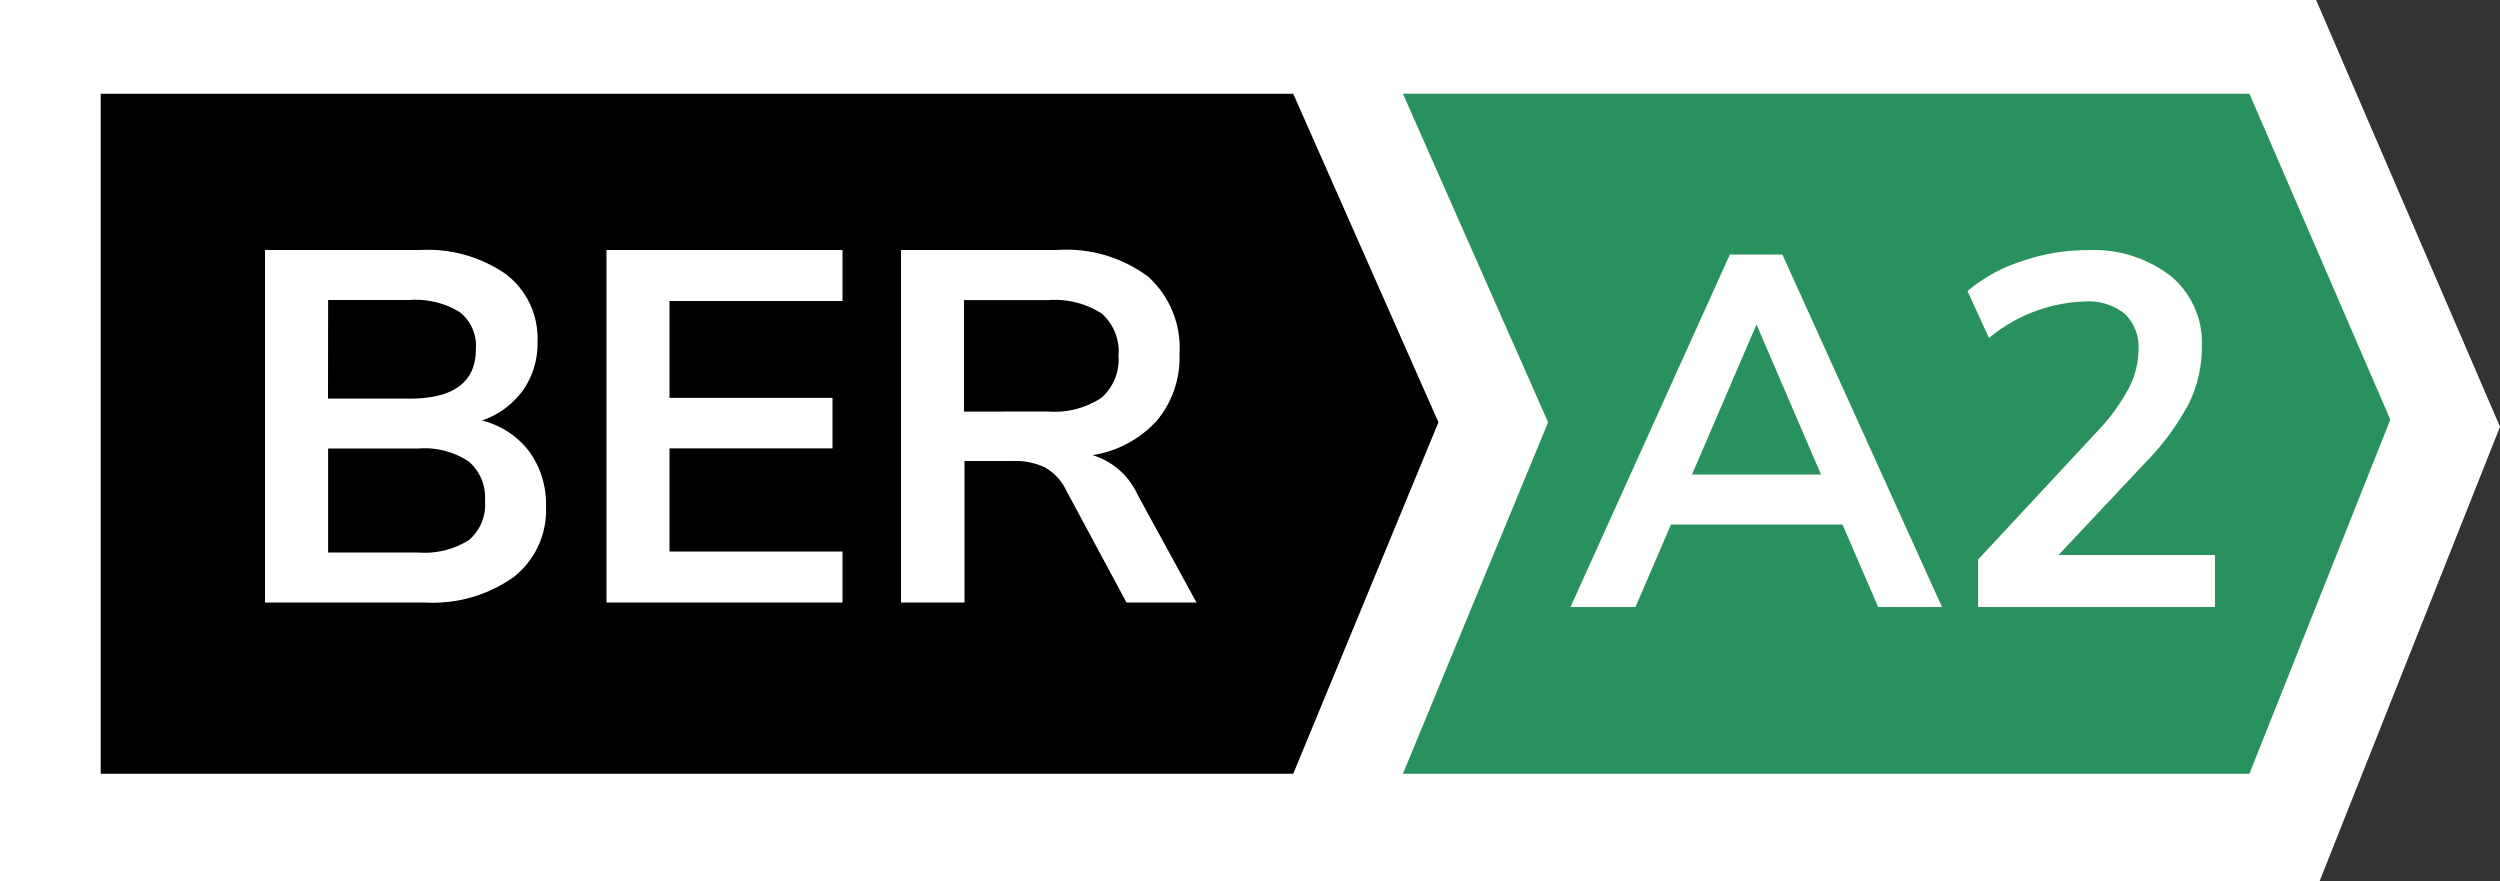<svg xmlns="http://www.w3.org/2000/svg" width="80" height="28.195" viewBox="0 0 80 28.195">
  <rect x="0" y="0" width="80" height="28.195" fill="#333333" stroke="none"/>
  <g id="BER-A2" transform="translate(-0.222 -0.314)">
    <g id="ber_C1_large" transform="translate(0.222 0.119)">
      <path id="Fill-1" d="M74.338.119H.222v28.2H74.448l5.774-14.543L74.338.119" transform="translate(-0.222 0.076)" fill="#fff"/>
      <path id="Fill-2" d="M61.942,2.605H34.855L39.5,13.119,34.855,24.365H61.942l4.509-11.331L61.942,2.605" transform="translate(10.039 0.59)" fill="#28915d"/>
      <path id="Fill-5" d="M2.708,2.605H40.87v21.76H2.708Zm38.161,0,4.647,10.514L40.87,24.365Z" transform="translate(0.514 0.59)"/>
      <path id="Path_4861" data-name="Path 4861" d="M-7.576-5.824a2.729,2.729,0,0,1,1.512.992,2.864,2.864,0,0,1,.536,1.76A2.717,2.717,0,0,1-6.56-.816,4.465,4.465,0,0,1-9.4,0h-5.12V-11.28h4.96A4.4,4.4,0,0,1-6.8-10.5a2.588,2.588,0,0,1,1,2.168,2.587,2.587,0,0,1-.472,1.552A2.7,2.7,0,0,1-7.576-5.824Zm-4.928-.7H-9.9q2.128,0,2.128-1.584A1.366,1.366,0,0,0-8.3-9.3,2.722,2.722,0,0,0-9.9-9.68H-12.5ZM-9.624-1.6A2.659,2.659,0,0,0-7.992-2,1.485,1.485,0,0,0-7.48-3.248,1.521,1.521,0,0,0-8-4.512a2.587,2.587,0,0,0-1.624-.416H-12.5V-1.6Zm6.032-9.68H3.96v1.632H-1.576v3.1H3.64v1.616H-1.576v3.3H3.96V0H-3.592ZM15.288,0h-2.24L11.112-3.6a1.642,1.642,0,0,0-.672-.72,2.173,2.173,0,0,0-1.008-.208H7.864V0H5.832V-11.28h4.992a4.376,4.376,0,0,1,2.92.856,3.075,3.075,0,0,1,1,2.472,3.144,3.144,0,0,1-.728,2.136,3.493,3.493,0,0,1-2.056,1.1A2.329,2.329,0,0,1,13.4-3.456ZM10.536-6.112a2.71,2.71,0,0,0,1.712-.44A1.636,1.636,0,0,0,12.792-7.9a1.608,1.608,0,0,0-.544-1.352,2.786,2.786,0,0,0-1.712-.424H7.848v3.568Z" transform="translate(23 19.475)" fill="#fff"/>
      <path id="Path_4860" data-name="Path 4860" d="M-2.04-2.64H-7.528L-8.664,0h-2.08l5.1-11.28h1.68L1.144,0H-.9Zm-.688-1.6-2.064-4.8-2.064,4.8ZM9.88-1.664V0H2.3V-1.52l3.84-4.128A6.316,6.316,0,0,0,7.12-7a2.691,2.691,0,0,0,.312-1.224,1.473,1.473,0,0,0-.44-1.16A1.879,1.879,0,0,0,5.7-9.776,5.046,5.046,0,0,0,2.648-8.608l-.688-1.5a5.051,5.051,0,0,1,1.72-.952,6.44,6.44,0,0,1,2.1-.36,4.051,4.051,0,0,1,2.688.832,2.773,2.773,0,0,1,.992,2.24A4.136,4.136,0,0,1,9.048-6.52,8.119,8.119,0,0,1,7.64-4.608L4.872-1.664Z" transform="translate(61 19.619)" fill="#fff"/>
    </g>
  </g>
</svg>
